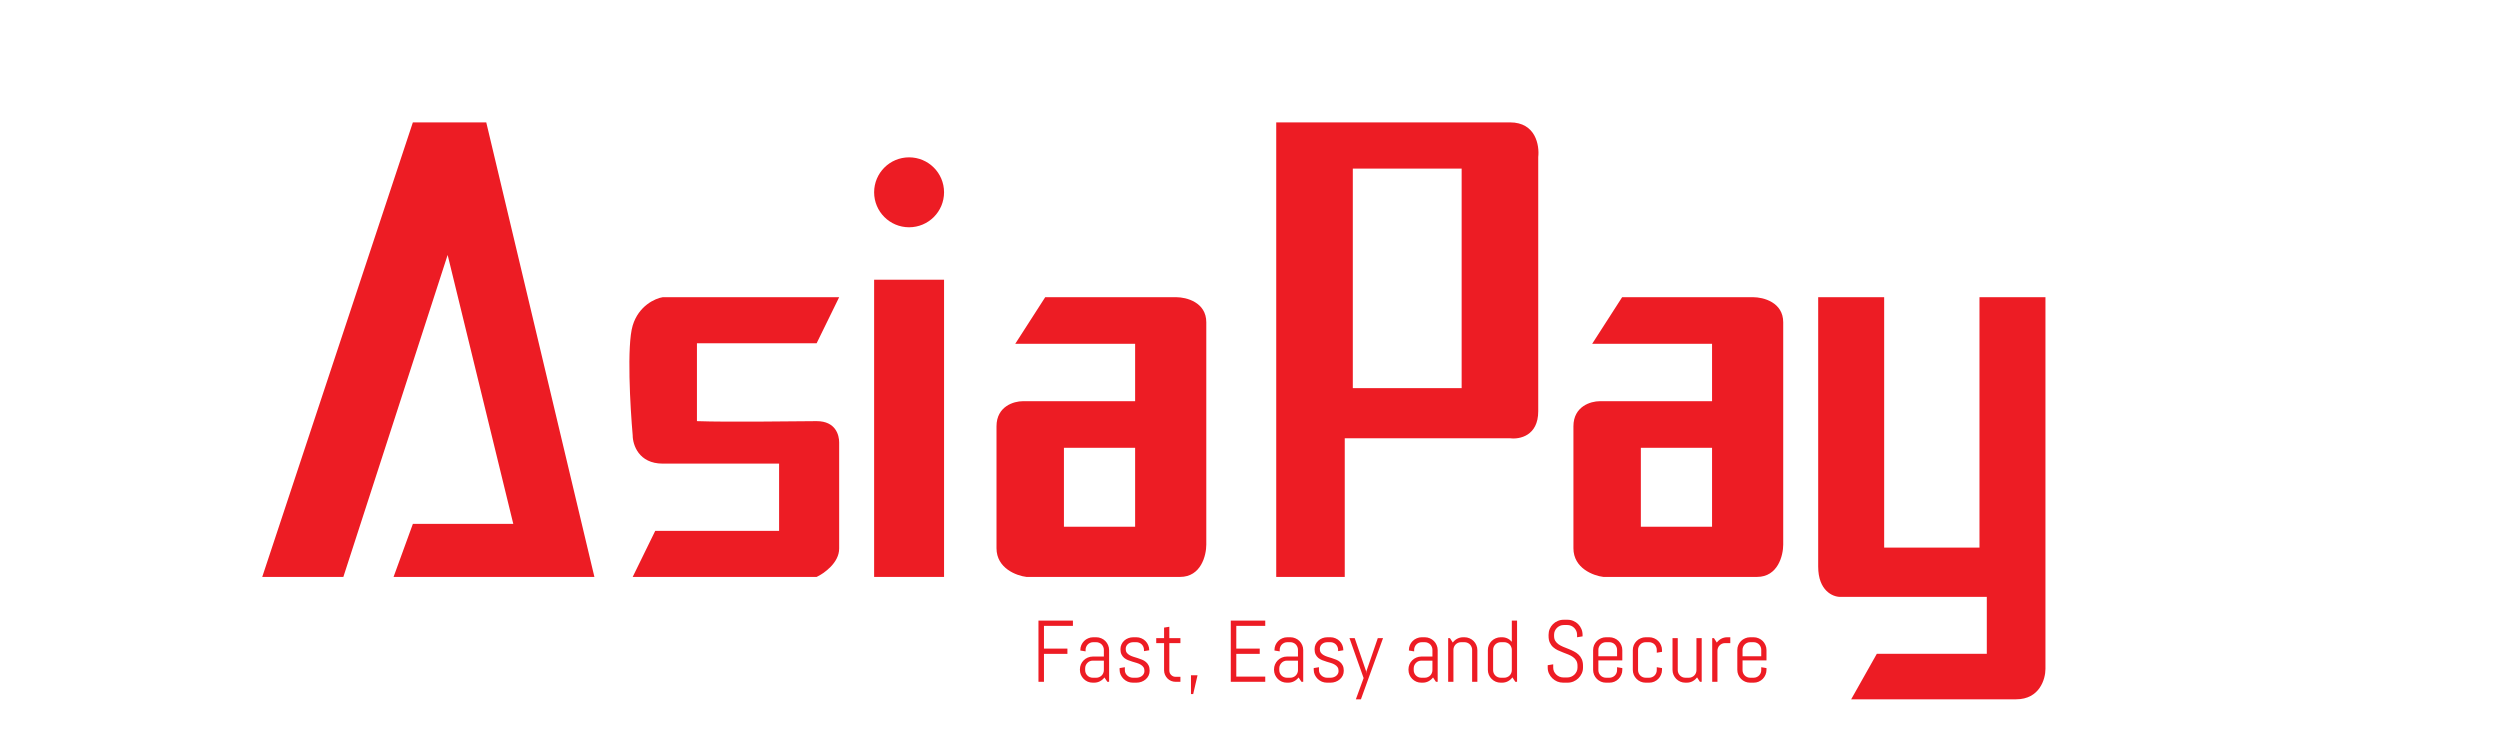 <svg width="143" height="43" viewBox="0 0 143 43" fill="none" xmlns="http://www.w3.org/2000/svg">
<path d="M15 33H19.64L25.605 14.583L29.36 29.967H23.616L22.512 33H34L27.814 7H23.616L15 33Z" fill="#ED1C24"/>
<path d="M37.908 17H48L46.712 19.633H39.865V24.089C41.655 24.156 45.836 24.089 46.712 24.089C47.81 24.089 48 24.899 48 25.304V31.38C48 32.19 47.141 32.797 46.712 33H36.19L37.478 30.367H44.564V26.519H37.908C36.533 26.519 36.19 25.439 36.19 24.899C36.047 23.279 35.846 19.754 36.19 18.62C36.533 17.486 37.478 17.067 37.908 17Z" fill="#ED1C24"/>
<circle cx="52" cy="11" r="2" fill="#ED1C24"/>
<path d="M54 16H50V33H54V16Z" fill="#ED1C24"/>
<path d="M107.774 17H104V32.406C104 33.794 104.839 34.142 105.258 34.142H113.645V37.396H107.355L105.887 40H115.323C116.665 40 117 38.843 117 38.264V17H113.226V24.16V31.321H107.774V17Z" fill="#ED1C24"/>
<path fill-rule="evenodd" clip-rule="evenodd" d="M73 33H76.92V25.068H86.373C86.911 25.141 87.987 24.936 87.987 23.525V8.983C88.063 8.322 87.848 7 86.373 7H73V33ZM83.606 22.203H77.381V9.644H83.606V22.203Z" fill="#ED1C24"/>
<path fill-rule="evenodd" clip-rule="evenodd" d="M58.071 19.667H64.929V22.949H58.5C58 22.949 57 23.236 57 24.385V31.359C57 32.508 58.143 32.932 58.714 33H67.5C68.7 33 69 31.769 69 31.154V18.436C69 17.287 67.857 17 67.286 17H59.786L58.071 19.667ZM64.929 25.615H60.857V30.128H64.929V25.615Z" fill="#ED1C24"/>
<path fill-rule="evenodd" clip-rule="evenodd" d="M91.071 19.667H97.929V22.949H91.5C91 22.949 90 23.236 90 24.385V31.359C90 32.508 91.143 32.932 91.714 33H100.5C101.7 33 102 31.769 102 31.154V18.436C102 17.287 100.857 17 100.286 17H92.786L91.071 19.667ZM97.929 25.615H93.857V30.128H97.929V25.615Z" fill="#ED1C24"/>
<path d="M59.715 35.799V37.101H61.056V37.401H59.715V39H59.4V35.499H61.371V35.799H59.715ZM63.341 39L63.175 38.751C63.106 38.84 63.021 38.913 62.919 38.968C62.816 39.022 62.704 39.049 62.581 39.049H62.506C62.405 39.049 62.31 39.03 62.22 38.993C62.131 38.954 62.053 38.901 61.986 38.834C61.919 38.767 61.866 38.689 61.827 38.6C61.79 38.51 61.771 38.415 61.771 38.314V38.29C61.771 38.189 61.79 38.093 61.827 38.004C61.866 37.914 61.919 37.836 61.986 37.77C62.053 37.703 62.131 37.651 62.22 37.613C62.31 37.574 62.405 37.555 62.506 37.555H63.141V37.169C63.141 37.109 63.129 37.053 63.106 37.001C63.084 36.947 63.053 36.9 63.014 36.861C62.975 36.822 62.928 36.791 62.874 36.769C62.822 36.746 62.766 36.734 62.706 36.734H62.53C62.47 36.734 62.413 36.746 62.359 36.769C62.307 36.791 62.262 36.822 62.223 36.861C62.184 36.9 62.153 36.947 62.13 37.001C62.107 37.053 62.096 37.109 62.096 37.169V37.259L61.795 37.21V37.186C61.795 37.085 61.814 36.99 61.852 36.9C61.891 36.811 61.944 36.733 62.01 36.666C62.077 36.599 62.155 36.547 62.245 36.51C62.334 36.471 62.429 36.451 62.53 36.451H62.706C62.807 36.451 62.902 36.471 62.992 36.51C63.081 36.547 63.159 36.599 63.226 36.666C63.293 36.733 63.345 36.811 63.382 36.9C63.421 36.99 63.441 37.085 63.441 37.186V39H63.341ZM63.141 37.789H62.506C62.446 37.789 62.389 37.8 62.335 37.823C62.283 37.846 62.237 37.878 62.198 37.919C62.159 37.958 62.128 38.004 62.105 38.058C62.083 38.11 62.071 38.166 62.071 38.226V38.331C62.071 38.391 62.083 38.448 62.105 38.502C62.128 38.554 62.159 38.6 62.198 38.639C62.237 38.678 62.283 38.709 62.335 38.731C62.389 38.754 62.446 38.766 62.506 38.766H62.706C62.766 38.766 62.822 38.754 62.874 38.731C62.928 38.709 62.975 38.678 63.014 38.639C63.053 38.6 63.084 38.554 63.106 38.502C63.129 38.448 63.141 38.391 63.141 38.331V37.789ZM65.76 38.365C65.76 38.466 65.74 38.559 65.699 38.644C65.659 38.727 65.603 38.798 65.533 38.858C65.463 38.919 65.382 38.966 65.289 39C65.198 39.033 65.102 39.049 65.001 39.049H64.801C64.7 39.049 64.603 39.03 64.51 38.993C64.419 38.954 64.338 38.901 64.269 38.834C64.2 38.767 64.145 38.689 64.103 38.6C64.062 38.51 64.041 38.415 64.041 38.314V38.214L64.342 38.165V38.331C64.342 38.391 64.354 38.448 64.378 38.502C64.404 38.554 64.439 38.6 64.481 38.639C64.523 38.678 64.572 38.709 64.627 38.731C64.683 38.754 64.741 38.766 64.801 38.766H65.001C65.061 38.766 65.119 38.757 65.174 38.739C65.23 38.721 65.278 38.696 65.321 38.663C65.365 38.629 65.399 38.588 65.423 38.541C65.449 38.494 65.462 38.44 65.462 38.38C65.462 38.29 65.443 38.217 65.404 38.16C65.365 38.103 65.313 38.056 65.248 38.019C65.184 37.98 65.111 37.948 65.028 37.923C64.947 37.897 64.863 37.872 64.776 37.848C64.69 37.822 64.606 37.792 64.522 37.76C64.441 37.727 64.368 37.685 64.303 37.633C64.239 37.579 64.188 37.512 64.149 37.433C64.11 37.353 64.09 37.254 64.09 37.135C64.09 37.034 64.11 36.942 64.149 36.859C64.188 36.774 64.241 36.702 64.308 36.642C64.374 36.581 64.452 36.535 64.54 36.502C64.629 36.468 64.724 36.451 64.825 36.451H65.001C65.102 36.451 65.197 36.471 65.287 36.51C65.376 36.547 65.454 36.599 65.521 36.666C65.588 36.733 65.64 36.811 65.677 36.9C65.716 36.99 65.736 37.085 65.736 37.186V37.196L65.436 37.245V37.169C65.436 37.109 65.424 37.053 65.401 37.001C65.379 36.947 65.348 36.9 65.309 36.861C65.269 36.822 65.223 36.791 65.169 36.769C65.117 36.746 65.061 36.734 65.001 36.734H64.825C64.765 36.734 64.708 36.743 64.654 36.761C64.602 36.779 64.557 36.805 64.518 36.839C64.478 36.872 64.448 36.912 64.425 36.959C64.402 37.006 64.391 37.06 64.391 37.12C64.391 37.206 64.41 37.277 64.449 37.333C64.488 37.386 64.54 37.432 64.603 37.469C64.668 37.507 64.741 37.538 64.823 37.565C64.906 37.589 64.99 37.615 65.074 37.643C65.16 37.669 65.244 37.699 65.326 37.733C65.409 37.767 65.482 37.811 65.545 37.865C65.611 37.919 65.663 37.986 65.702 38.067C65.741 38.147 65.76 38.246 65.76 38.365ZM67.247 39C67.156 39 67.07 38.983 66.988 38.949C66.909 38.915 66.838 38.867 66.778 38.807C66.72 38.747 66.672 38.677 66.637 38.597C66.603 38.517 66.585 38.432 66.585 38.341V36.786H66.136V36.5H66.585V35.899L66.886 35.851V36.5H67.52V36.786H66.886V38.355C66.886 38.406 66.895 38.453 66.913 38.497C66.932 38.539 66.958 38.577 66.991 38.609C67.023 38.642 67.061 38.668 67.106 38.688C67.149 38.705 67.197 38.714 67.247 38.714H67.52V39H67.247ZM68.251 39.701H68.124V38.624H68.499L68.251 39.701ZM70.401 39V35.499H72.372V35.799H70.716V37.101H72.057V37.401H70.716V38.7H72.372V39H70.401ZM74.444 39L74.278 38.751C74.21 38.84 74.124 38.913 74.022 38.968C73.919 39.022 73.807 39.049 73.685 39.049H73.609C73.508 39.049 73.413 39.03 73.324 38.993C73.234 38.954 73.156 38.901 73.089 38.834C73.023 38.767 72.97 38.689 72.931 38.6C72.893 38.51 72.874 38.415 72.874 38.314V38.29C72.874 38.189 72.893 38.093 72.931 38.004C72.97 37.914 73.023 37.836 73.089 37.77C73.156 37.703 73.234 37.651 73.324 37.613C73.413 37.574 73.508 37.555 73.609 37.555H74.244V37.169C74.244 37.109 74.233 37.053 74.21 37.001C74.187 36.947 74.156 36.9 74.117 36.861C74.078 36.822 74.032 36.791 73.978 36.769C73.926 36.746 73.87 36.734 73.81 36.734H73.634C73.574 36.734 73.517 36.746 73.463 36.769C73.411 36.791 73.365 36.822 73.326 36.861C73.287 36.9 73.256 36.947 73.233 37.001C73.211 37.053 73.199 37.109 73.199 37.169V37.259L72.899 37.21V37.186C72.899 37.085 72.918 36.99 72.955 36.9C72.994 36.811 73.047 36.733 73.114 36.666C73.18 36.599 73.259 36.547 73.348 36.51C73.438 36.471 73.533 36.451 73.634 36.451H73.81C73.91 36.451 74.006 36.471 74.095 36.51C74.185 36.547 74.263 36.599 74.33 36.666C74.396 36.733 74.448 36.811 74.486 36.9C74.525 36.99 74.544 37.085 74.544 37.186V39H74.444ZM74.244 37.789H73.609C73.549 37.789 73.492 37.8 73.439 37.823C73.386 37.846 73.341 37.878 73.302 37.919C73.263 37.958 73.232 38.004 73.209 38.058C73.186 38.11 73.175 38.166 73.175 38.226V38.331C73.175 38.391 73.186 38.448 73.209 38.502C73.232 38.554 73.263 38.6 73.302 38.639C73.341 38.678 73.386 38.709 73.439 38.731C73.492 38.754 73.549 38.766 73.609 38.766H73.81C73.87 38.766 73.926 38.754 73.978 38.731C74.032 38.709 74.078 38.678 74.117 38.639C74.156 38.6 74.187 38.554 74.21 38.502C74.233 38.448 74.244 38.391 74.244 38.331V37.789ZM76.864 38.365C76.864 38.466 76.843 38.559 76.803 38.644C76.762 38.727 76.707 38.798 76.637 38.858C76.567 38.919 76.485 38.966 76.393 39C76.301 39.033 76.205 39.049 76.105 39.049H75.904C75.803 39.049 75.707 39.03 75.614 38.993C75.523 38.954 75.442 38.901 75.372 38.834C75.304 38.767 75.248 38.689 75.206 38.6C75.165 38.51 75.145 38.415 75.145 38.314V38.214L75.445 38.165V38.331C75.445 38.391 75.457 38.448 75.482 38.502C75.508 38.554 75.542 38.6 75.585 38.639C75.627 38.678 75.676 38.709 75.731 38.731C75.786 38.754 75.844 38.766 75.904 38.766H76.105C76.165 38.766 76.222 38.757 76.278 38.739C76.333 38.721 76.382 38.696 76.424 38.663C76.468 38.629 76.502 38.588 76.527 38.541C76.553 38.494 76.566 38.44 76.566 38.38C76.566 38.29 76.546 38.217 76.507 38.16C76.468 38.103 76.416 38.056 76.351 38.019C76.288 37.98 76.214 37.948 76.131 37.923C76.05 37.897 75.966 37.872 75.88 37.848C75.794 37.822 75.709 37.792 75.626 37.76C75.545 37.727 75.471 37.685 75.406 37.633C75.343 37.579 75.291 37.512 75.252 37.433C75.213 37.353 75.194 37.254 75.194 37.135C75.194 37.034 75.213 36.942 75.252 36.859C75.291 36.774 75.344 36.702 75.411 36.642C75.478 36.581 75.555 36.535 75.643 36.502C75.733 36.468 75.828 36.451 75.929 36.451H76.105C76.205 36.451 76.301 36.471 76.39 36.51C76.48 36.547 76.558 36.599 76.624 36.666C76.691 36.733 76.743 36.811 76.781 36.9C76.82 36.99 76.839 37.085 76.839 37.186V37.196L76.539 37.245V37.169C76.539 37.109 76.528 37.053 76.505 37.001C76.482 36.947 76.451 36.9 76.412 36.861C76.373 36.822 76.327 36.791 76.273 36.769C76.221 36.746 76.165 36.734 76.105 36.734H75.929C75.868 36.734 75.811 36.743 75.758 36.761C75.706 36.779 75.66 36.805 75.621 36.839C75.582 36.872 75.551 36.912 75.528 36.959C75.505 37.006 75.494 37.06 75.494 37.12C75.494 37.206 75.514 37.277 75.553 37.333C75.592 37.386 75.643 37.432 75.707 37.469C75.772 37.507 75.845 37.538 75.926 37.565C76.009 37.589 76.093 37.615 76.178 37.643C76.264 37.669 76.348 37.699 76.429 37.733C76.512 37.767 76.585 37.811 76.649 37.865C76.714 37.919 76.766 37.986 76.805 38.067C76.844 38.147 76.864 38.246 76.864 38.365ZM77.845 40.001H77.555L77.999 38.785L77.189 36.5H77.489L78.141 38.395L78.15 38.524L78.16 38.395L78.81 36.5H79.11L77.845 40.001ZM82.135 39L81.969 38.751C81.9 38.84 81.815 38.913 81.712 38.968C81.61 39.022 81.498 39.049 81.376 39.049H81.3C81.199 39.049 81.104 39.03 81.014 38.993C80.925 38.954 80.847 38.901 80.78 38.834C80.713 38.767 80.66 38.689 80.621 38.6C80.584 38.51 80.565 38.415 80.565 38.314V38.29C80.565 38.189 80.584 38.093 80.621 38.004C80.66 37.914 80.713 37.836 80.78 37.77C80.847 37.703 80.925 37.651 81.014 37.613C81.104 37.574 81.199 37.555 81.3 37.555H81.935V37.169C81.935 37.109 81.923 37.053 81.9 37.001C81.878 36.947 81.847 36.9 81.808 36.861C81.769 36.822 81.722 36.791 81.668 36.769C81.616 36.746 81.56 36.734 81.5 36.734H81.324C81.264 36.734 81.207 36.746 81.153 36.769C81.101 36.791 81.056 36.822 81.017 36.861C80.978 36.9 80.947 36.947 80.924 37.001C80.901 37.053 80.89 37.109 80.89 37.169V37.259L80.589 37.21V37.186C80.589 37.085 80.608 36.99 80.645 36.9C80.685 36.811 80.737 36.733 80.804 36.666C80.871 36.599 80.949 36.547 81.039 36.51C81.128 36.471 81.223 36.451 81.324 36.451H81.5C81.601 36.451 81.696 36.471 81.786 36.51C81.875 36.547 81.953 36.599 82.02 36.666C82.087 36.733 82.139 36.811 82.176 36.9C82.215 36.99 82.235 37.085 82.235 37.186V39H82.135ZM81.935 37.789H81.3C81.24 37.789 81.183 37.8 81.129 37.823C81.077 37.846 81.031 37.878 80.992 37.919C80.953 37.958 80.922 38.004 80.899 38.058C80.877 38.11 80.865 38.166 80.865 38.226V38.331C80.865 38.391 80.877 38.448 80.899 38.502C80.922 38.554 80.953 38.6 80.992 38.639C81.031 38.678 81.077 38.709 81.129 38.731C81.183 38.754 81.24 38.766 81.3 38.766H81.5C81.56 38.766 81.616 38.754 81.668 38.731C81.722 38.709 81.769 38.678 81.808 38.639C81.847 38.6 81.878 38.554 81.9 38.502C81.923 38.448 81.935 38.391 81.935 38.331V37.789ZM84.205 39V37.169C84.205 37.109 84.194 37.053 84.171 37.001C84.148 36.947 84.117 36.9 84.078 36.861C84.039 36.822 83.993 36.791 83.939 36.769C83.887 36.746 83.831 36.734 83.77 36.734H83.57C83.51 36.734 83.453 36.746 83.399 36.769C83.347 36.791 83.302 36.822 83.263 36.861C83.224 36.9 83.193 36.947 83.17 37.001C83.147 37.053 83.136 37.109 83.136 37.169V39H82.835V36.5H82.936L83.099 36.754C83.168 36.661 83.253 36.588 83.356 36.534C83.46 36.479 83.573 36.451 83.695 36.451H83.77C83.871 36.451 83.967 36.471 84.056 36.51C84.146 36.547 84.224 36.599 84.29 36.666C84.357 36.733 84.409 36.811 84.447 36.9C84.486 36.99 84.505 37.085 84.505 37.186V39H84.205ZM86.676 39L86.51 38.746C86.441 38.839 86.356 38.913 86.253 38.968C86.151 39.022 86.039 39.049 85.916 39.049H85.841C85.74 39.049 85.645 39.03 85.555 38.993C85.466 38.954 85.388 38.901 85.321 38.834C85.254 38.767 85.201 38.689 85.162 38.6C85.125 38.51 85.106 38.415 85.106 38.314V37.186C85.106 37.085 85.125 36.99 85.162 36.9C85.201 36.811 85.254 36.733 85.321 36.666C85.388 36.599 85.466 36.547 85.555 36.51C85.645 36.471 85.74 36.451 85.841 36.451H85.916C86.029 36.451 86.133 36.474 86.229 36.52C86.325 36.565 86.407 36.629 86.476 36.71V35.499H86.776V39H86.676ZM86.476 37.169C86.476 37.109 86.464 37.053 86.441 37.001C86.419 36.947 86.388 36.9 86.349 36.861C86.31 36.822 86.263 36.791 86.21 36.769C86.157 36.746 86.101 36.734 86.041 36.734H85.841C85.781 36.734 85.724 36.746 85.67 36.769C85.618 36.791 85.572 36.822 85.533 36.861C85.494 36.9 85.463 36.947 85.44 37.001C85.418 37.053 85.406 37.109 85.406 37.169V38.331C85.406 38.391 85.418 38.448 85.44 38.502C85.463 38.554 85.494 38.6 85.533 38.639C85.572 38.678 85.618 38.709 85.67 38.731C85.724 38.754 85.781 38.766 85.841 38.766H86.041C86.101 38.766 86.157 38.754 86.21 38.731C86.263 38.709 86.31 38.678 86.349 38.639C86.388 38.6 86.419 38.554 86.441 38.502C86.464 38.448 86.476 38.391 86.476 38.331V37.169ZM90.548 38.19C90.548 38.308 90.523 38.42 90.475 38.524C90.427 38.628 90.363 38.719 90.282 38.797C90.202 38.876 90.108 38.937 90.001 38.983C89.895 39.027 89.783 39.049 89.664 39.049H89.413C89.294 39.049 89.181 39.027 89.073 38.983C88.967 38.937 88.874 38.876 88.793 38.797C88.713 38.719 88.648 38.628 88.6 38.524C88.552 38.42 88.529 38.308 88.529 38.19V38.05L88.844 37.999V38.19C88.844 38.268 88.859 38.341 88.89 38.409C88.923 38.476 88.966 38.535 89.019 38.587C89.073 38.638 89.135 38.678 89.205 38.707C89.277 38.736 89.352 38.751 89.43 38.751H89.649C89.728 38.751 89.802 38.736 89.872 38.707C89.942 38.678 90.003 38.638 90.057 38.587C90.111 38.535 90.153 38.476 90.184 38.409C90.217 38.341 90.233 38.268 90.233 38.19V38.084C90.233 37.964 90.209 37.864 90.162 37.784C90.115 37.704 90.052 37.637 89.974 37.581C89.896 37.525 89.807 37.477 89.708 37.438C89.61 37.398 89.509 37.359 89.405 37.32C89.301 37.281 89.199 37.238 89.1 37.191C89.002 37.144 88.915 37.085 88.836 37.015C88.758 36.944 88.696 36.856 88.648 36.754C88.601 36.651 88.578 36.525 88.578 36.376V36.31C88.578 36.191 88.6 36.079 88.644 35.975C88.689 35.871 88.751 35.78 88.829 35.702C88.907 35.623 88.998 35.562 89.103 35.519C89.208 35.473 89.321 35.45 89.439 35.45H89.664C89.783 35.45 89.894 35.473 89.999 35.519C90.103 35.562 90.194 35.623 90.272 35.702C90.35 35.78 90.411 35.871 90.455 35.975C90.501 36.079 90.523 36.191 90.523 36.31V36.4L90.209 36.451V36.31C90.209 36.231 90.194 36.159 90.165 36.092C90.135 36.024 90.095 35.965 90.045 35.914C89.995 35.864 89.935 35.824 89.867 35.794C89.8 35.765 89.728 35.751 89.649 35.751H89.454C89.376 35.751 89.303 35.765 89.234 35.794C89.168 35.824 89.108 35.864 89.056 35.914C89.006 35.965 88.966 36.024 88.936 36.092C88.907 36.159 88.893 36.231 88.893 36.31V36.376C88.893 36.488 88.916 36.582 88.963 36.659C89.011 36.735 89.073 36.801 89.151 36.856C89.23 36.91 89.317 36.957 89.415 36.998C89.514 37.037 89.616 37.078 89.72 37.12C89.824 37.161 89.925 37.206 90.023 37.257C90.122 37.306 90.211 37.367 90.289 37.44C90.367 37.512 90.43 37.599 90.477 37.704C90.524 37.808 90.548 37.935 90.548 38.084V38.19ZM92.796 38.314C92.796 38.415 92.777 38.51 92.738 38.6C92.7 38.689 92.648 38.767 92.582 38.834C92.515 38.901 92.437 38.954 92.347 38.993C92.258 39.03 92.162 39.049 92.061 39.049H91.861C91.76 39.049 91.665 39.03 91.576 38.993C91.486 38.954 91.408 38.901 91.341 38.834C91.275 38.767 91.222 38.689 91.183 38.6C91.145 38.51 91.126 38.415 91.126 38.314V37.186C91.126 37.085 91.145 36.99 91.183 36.9C91.222 36.811 91.275 36.733 91.341 36.666C91.408 36.599 91.486 36.547 91.576 36.51C91.665 36.471 91.76 36.451 91.861 36.451H92.061C92.162 36.451 92.258 36.471 92.347 36.51C92.437 36.547 92.515 36.599 92.582 36.666C92.648 36.733 92.7 36.811 92.738 36.9C92.777 36.99 92.796 37.085 92.796 37.186V37.774H91.427V38.331C91.427 38.391 91.438 38.448 91.461 38.502C91.484 38.554 91.515 38.6 91.554 38.639C91.593 38.678 91.638 38.709 91.69 38.731C91.744 38.754 91.801 38.766 91.861 38.766H92.061C92.122 38.766 92.178 38.754 92.23 38.731C92.284 38.709 92.33 38.678 92.369 38.639C92.408 38.6 92.439 38.554 92.462 38.502C92.485 38.448 92.496 38.391 92.496 38.331V38.165L92.796 38.214V38.314ZM92.496 37.169C92.496 37.109 92.485 37.053 92.462 37.001C92.439 36.947 92.408 36.9 92.369 36.861C92.33 36.822 92.284 36.791 92.23 36.769C92.178 36.746 92.122 36.734 92.061 36.734H91.861C91.801 36.734 91.744 36.746 91.69 36.769C91.638 36.791 91.593 36.822 91.554 36.861C91.515 36.9 91.484 36.947 91.461 37.001C91.438 37.053 91.427 37.109 91.427 37.169V37.54H92.496V37.169ZM95.067 38.314C95.067 38.415 95.047 38.51 95.008 38.6C94.971 38.689 94.919 38.767 94.852 38.834C94.785 38.901 94.707 38.954 94.618 38.993C94.528 39.03 94.433 39.049 94.332 39.049H94.132C94.031 39.049 93.936 39.03 93.846 38.993C93.757 38.954 93.678 38.901 93.612 38.834C93.545 38.767 93.492 38.689 93.453 38.6C93.416 38.51 93.397 38.415 93.397 38.314V37.186C93.397 37.085 93.416 36.99 93.453 36.9C93.492 36.811 93.545 36.733 93.612 36.666C93.678 36.599 93.757 36.547 93.846 36.51C93.936 36.471 94.031 36.451 94.132 36.451H94.332C94.433 36.451 94.528 36.471 94.618 36.51C94.707 36.547 94.785 36.599 94.852 36.666C94.919 36.733 94.971 36.811 95.008 36.9C95.047 36.99 95.067 37.085 95.067 37.186V37.286L94.767 37.335V37.169C94.767 37.109 94.755 37.053 94.732 37.001C94.71 36.947 94.679 36.9 94.64 36.861C94.601 36.822 94.554 36.791 94.501 36.769C94.448 36.746 94.392 36.734 94.332 36.734H94.132C94.072 36.734 94.015 36.746 93.961 36.769C93.909 36.791 93.863 36.822 93.824 36.861C93.785 36.9 93.754 36.947 93.731 37.001C93.709 37.053 93.697 37.109 93.697 37.169V38.331C93.697 38.391 93.709 38.448 93.731 38.502C93.754 38.554 93.785 38.6 93.824 38.639C93.863 38.678 93.909 38.709 93.961 38.731C94.015 38.754 94.072 38.766 94.132 38.766H94.332C94.392 38.766 94.448 38.754 94.501 38.731C94.554 38.709 94.601 38.678 94.64 38.639C94.679 38.6 94.71 38.554 94.732 38.502C94.755 38.448 94.767 38.391 94.767 38.331V38.165L95.067 38.214V38.314ZM97.237 39L97.071 38.746C97.003 38.839 96.918 38.913 96.815 38.968C96.712 39.022 96.6 39.049 96.478 39.049H96.402C96.301 39.049 96.206 39.03 96.117 38.993C96.027 38.954 95.949 38.901 95.882 38.834C95.816 38.767 95.763 38.689 95.724 38.6C95.686 38.51 95.668 38.415 95.668 38.314V36.5H95.968V38.331C95.968 38.391 95.979 38.448 96.002 38.502C96.025 38.554 96.056 38.6 96.095 38.639C96.134 38.678 96.179 38.709 96.231 38.731C96.285 38.754 96.342 38.766 96.402 38.766H96.603C96.663 38.766 96.719 38.754 96.771 38.731C96.825 38.709 96.871 38.678 96.91 38.639C96.949 38.6 96.98 38.554 97.003 38.502C97.026 38.448 97.037 38.391 97.037 38.331V36.5H97.337V39H97.237ZM98.673 36.786C98.613 36.786 98.556 36.797 98.502 36.82C98.45 36.843 98.404 36.873 98.365 36.913C98.326 36.952 98.295 36.998 98.272 37.052C98.25 37.104 98.238 37.16 98.238 37.22V39H97.938V36.5H98.038L98.202 36.754C98.27 36.661 98.356 36.588 98.458 36.534C98.562 36.479 98.675 36.451 98.797 36.451H98.973V36.786H98.673ZM101.043 38.314C101.043 38.415 101.024 38.51 100.985 38.6C100.947 38.689 100.895 38.767 100.829 38.834C100.762 38.901 100.684 38.954 100.594 38.993C100.505 39.03 100.41 39.049 100.309 39.049H100.108C100.007 39.049 99.912 39.03 99.823 38.993C99.733 38.954 99.655 38.901 99.588 38.834C99.522 38.767 99.469 38.689 99.43 38.6C99.392 38.51 99.374 38.415 99.374 38.314V37.186C99.374 37.085 99.392 36.99 99.43 36.9C99.469 36.811 99.522 36.733 99.588 36.666C99.655 36.599 99.733 36.547 99.823 36.51C99.912 36.471 100.007 36.451 100.108 36.451H100.309C100.41 36.451 100.505 36.471 100.594 36.51C100.684 36.547 100.762 36.599 100.829 36.666C100.895 36.733 100.947 36.811 100.985 36.9C101.024 36.99 101.043 37.085 101.043 37.186V37.774H99.674V38.331C99.674 38.391 99.685 38.448 99.708 38.502C99.731 38.554 99.762 38.6 99.801 38.639C99.84 38.678 99.885 38.709 99.938 38.731C99.991 38.754 100.048 38.766 100.108 38.766H100.309C100.369 38.766 100.425 38.754 100.477 38.731C100.531 38.709 100.577 38.678 100.616 38.639C100.655 38.6 100.686 38.554 100.709 38.502C100.732 38.448 100.743 38.391 100.743 38.331V38.165L101.043 38.214V38.314ZM100.743 37.169C100.743 37.109 100.732 37.053 100.709 37.001C100.686 36.947 100.655 36.9 100.616 36.861C100.577 36.822 100.531 36.791 100.477 36.769C100.425 36.746 100.369 36.734 100.309 36.734H100.108C100.048 36.734 99.991 36.746 99.938 36.769C99.885 36.791 99.84 36.822 99.801 36.861C99.762 36.9 99.731 36.947 99.708 37.001C99.685 37.053 99.674 37.109 99.674 37.169V37.54H100.743V37.169Z" fill="#ED1C24"/>
</svg>
